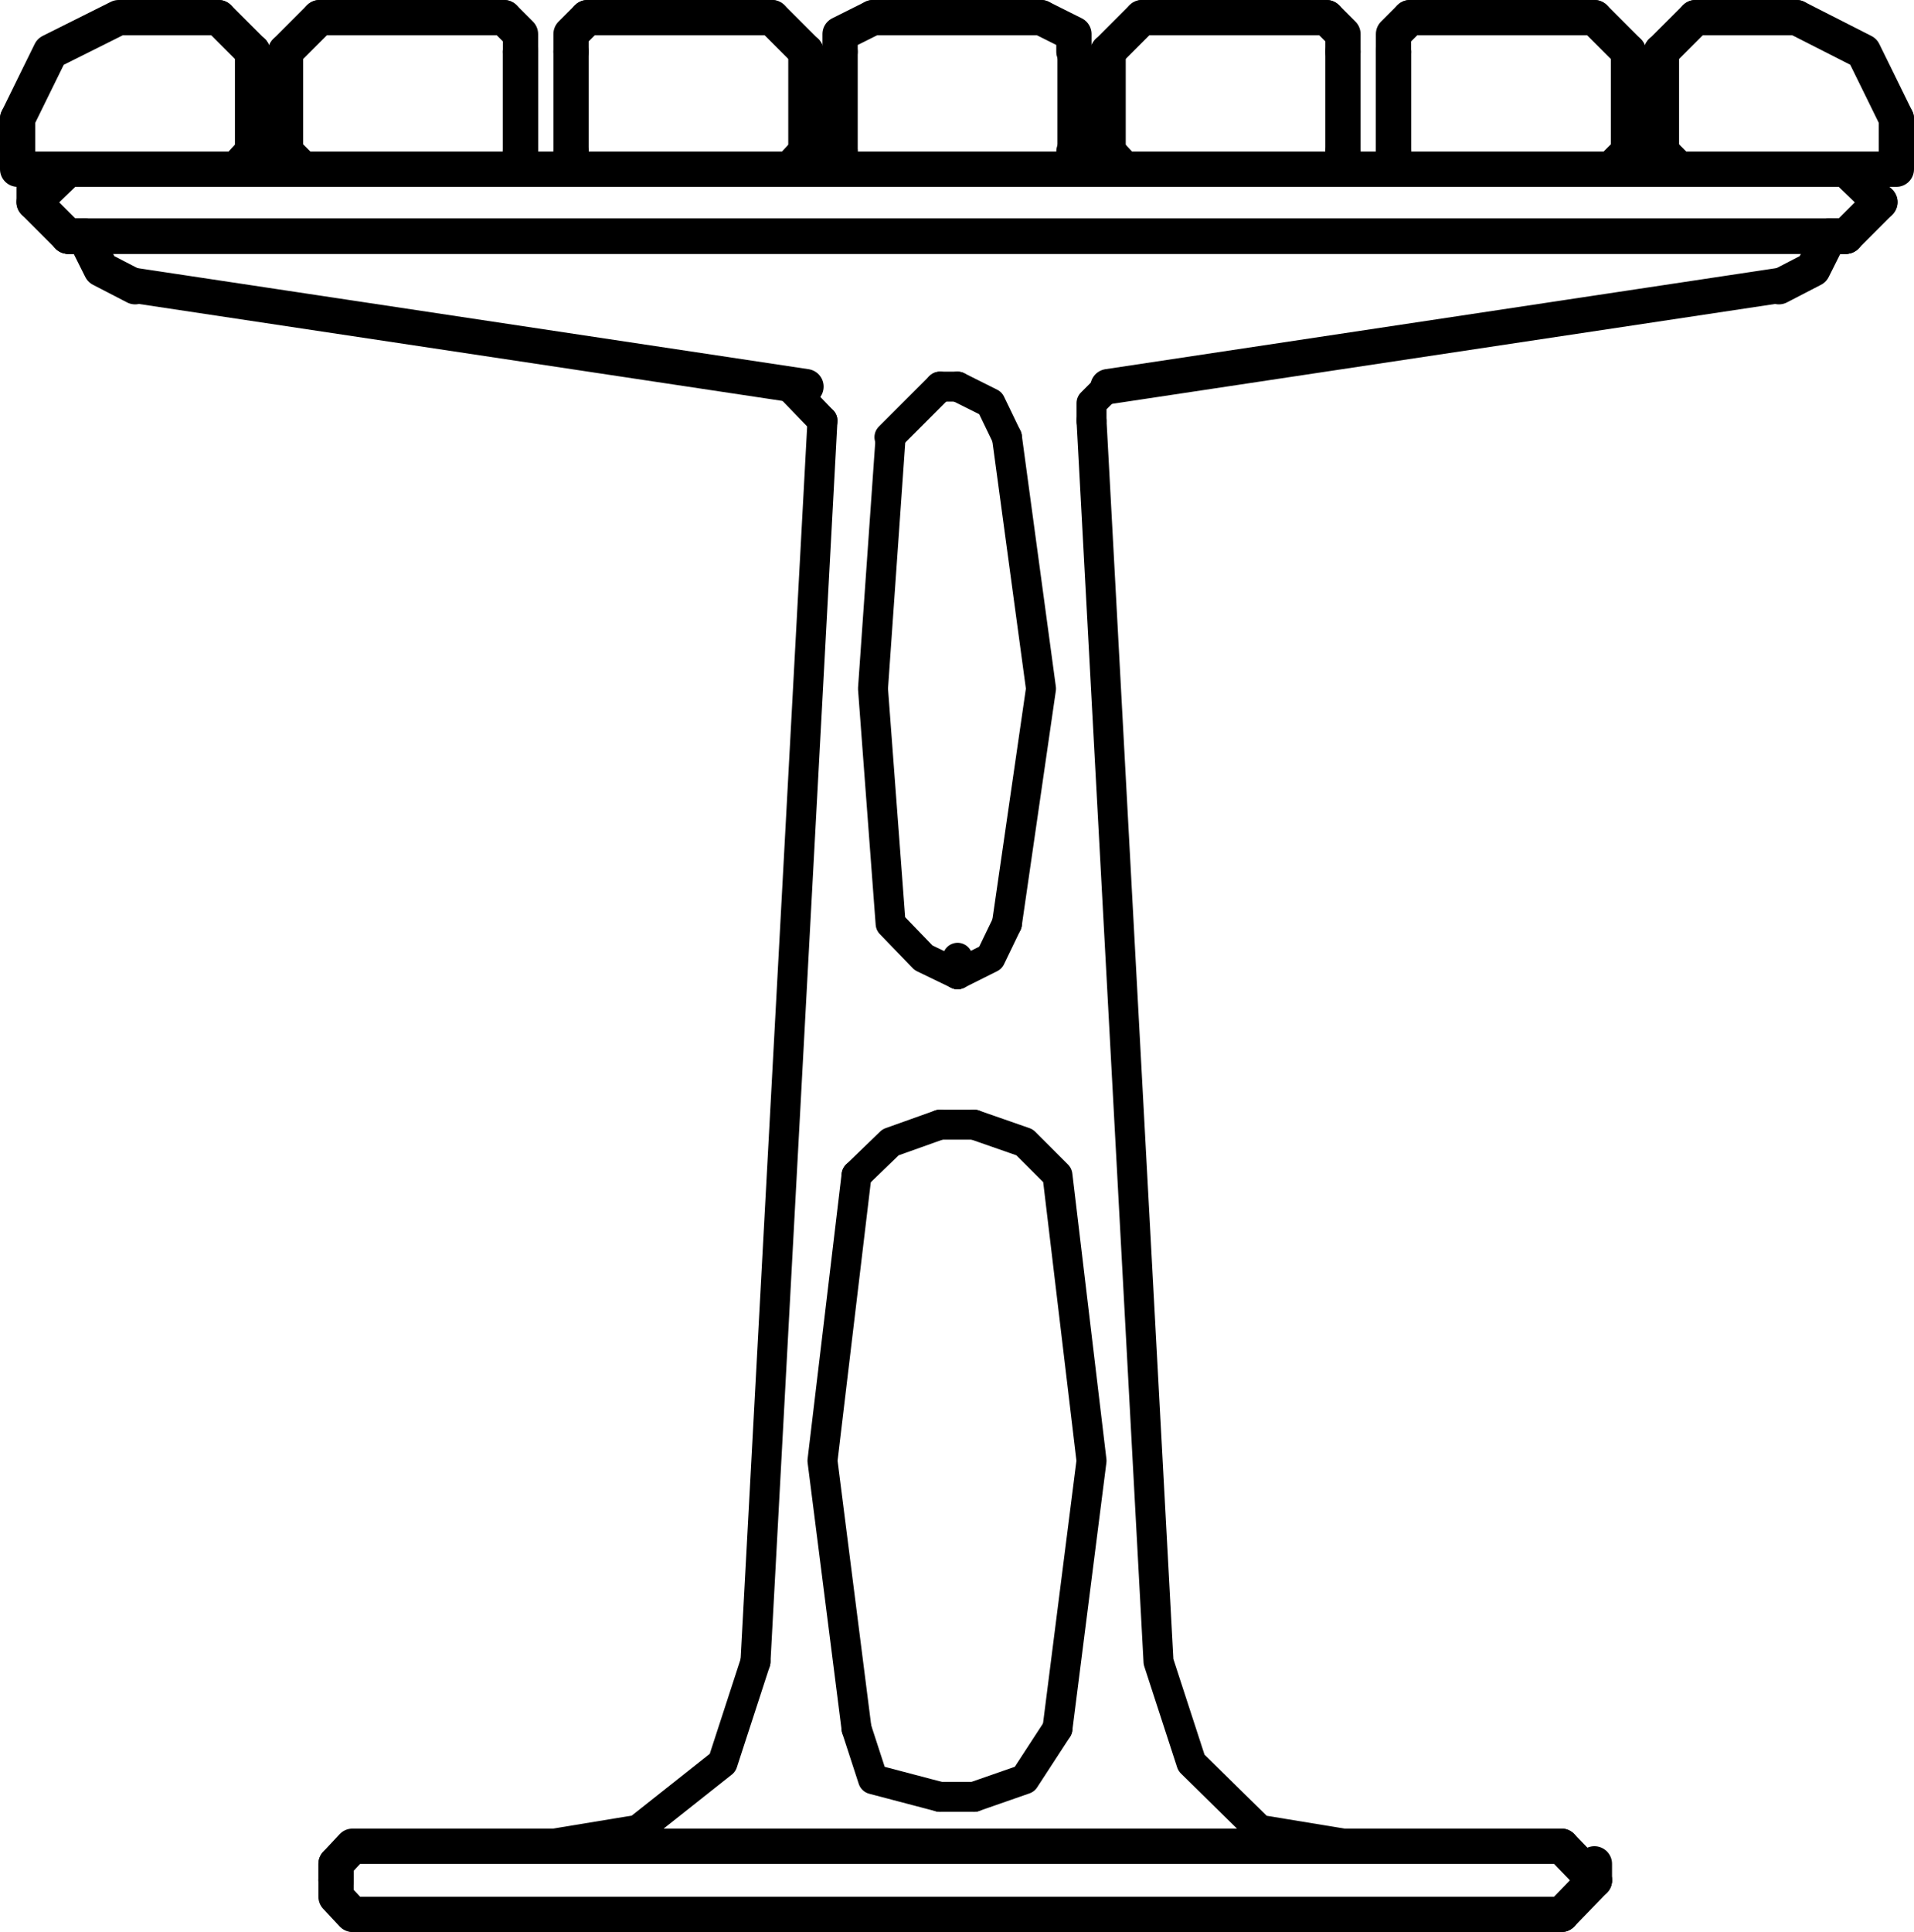 <svg id="Layer_1" data-name="Layer 1" xmlns="http://www.w3.org/2000/svg" viewBox="0 0 16.29 16.44"><title>profile-benches-GG2</title><polyline points="4.58 15.71 5.43 15.57 6.15 15 6.43 14.14" style="fill:none;stroke:#000;stroke-linecap:round;stroke-linejoin:round;stroke-width:0.255px"/><line x1="6.43" y1="14.14" x2="7" y2="3.58" style="fill:none;stroke:#000;stroke-linecap:round;stroke-linejoin:round;stroke-width:0.255px"/><line x1="8.15" y1="8.29" x2="8.15" y2="8.15" style="fill:none;stroke:#000;stroke-linecap:round;stroke-linejoin:round;stroke-width:0.255px"/><line x1="8" y1="3.29" x2="8.15" y2="3.29" style="fill:none;stroke:#000;stroke-linecap:round;stroke-linejoin:round;stroke-width:0.255px"/><line x1="7" y1="3.58" x2="6.72" y2="3.29" style="fill:none;stroke:#000;stroke-linecap:round;stroke-linejoin:round;stroke-width:0.255px"/><polyline points="9.43 3.29 9.29 3.43 9.29 3.58" style="fill:none;stroke:#000;stroke-linecap:round;stroke-linejoin:round;stroke-width:0.255px"/><polyline points="9.29 3.58 9.86 14.14 10.14 15 10.72 15.57 11.57 15.71" style="fill:none;stroke:#000;stroke-linecap:round;stroke-linejoin:round;stroke-width:0.255px"/><polyline points="8.29 15.29 8.72 15.14 9 14.71" style="fill:none;stroke:#000;stroke-linecap:round;stroke-linejoin:round;stroke-width:0.255px"/><polyline points="9 14.71 9.29 12.43 9 10 8.72 9.72 8.29 9.57" style="fill:none;stroke:#000;stroke-linecap:round;stroke-linejoin:round;stroke-width:0.255px"/><polyline points="7.29 14.71 7.43 15.14 8 15.29" style="fill:none;stroke:#000;stroke-linecap:round;stroke-linejoin:round;stroke-width:0.255px"/><polyline points="8 9.57 7.58 9.72 7.29 10" style="fill:none;stroke:#000;stroke-linecap:round;stroke-linejoin:round;stroke-width:0.255px"/><polyline points="7.29 10 7 12.43 7.29 14.71" style="fill:none;stroke:#000;stroke-linecap:round;stroke-linejoin:round;stroke-width:0.255px"/><line x1="8" y1="9.57" x2="8.29" y2="9.57" style="fill:none;stroke:#000;stroke-linecap:round;stroke-linejoin:round;stroke-width:0.255px"/><polyline points="8.57 3.72 8.43 3.43 8.15 3.29" style="fill:none;stroke:#000;stroke-linecap:round;stroke-linejoin:round;stroke-width:0.255px"/><line x1="8" y1="3.29" x2="7.57" y2="3.72" style="fill:none;stroke:#000;stroke-linecap:round;stroke-linejoin:round;stroke-width:0.255px"/><polyline points="7.58 3.72 7.43 5.86 7.58 7.86 7.86 8.15 8.15 8.29" style="fill:none;stroke:#000;stroke-linecap:round;stroke-linejoin:round;stroke-width:0.255px"/><polyline points="8.15 8.29 8.43 8.15 8.57 7.86" style="fill:none;stroke:#000;stroke-linecap:round;stroke-linejoin:round;stroke-width:0.255px"/><polyline points="8.57 7.86 8.86 5.86 8.57 3.72" style="fill:none;stroke:#000;stroke-linecap:round;stroke-linejoin:round;stroke-width:0.255px"/><line x1="8.29" y1="15.29" x2="8" y2="15.29" style="fill:none;stroke:#000;stroke-linecap:round;stroke-linejoin:round;stroke-width:0.255px"/><line x1="6.86" y1="3.29" x2="1.15" y2="2.43" style="fill:none;stroke:#000;stroke-linecap:round;stroke-linejoin:round;stroke-width:0.3px"/><line x1="15.14" y1="2.43" x2="9.43" y2="3.29" style="fill:none;stroke:#000;stroke-linecap:round;stroke-linejoin:round;stroke-width:0.3px"/><polyline points="15.14 2.44 15.43 2.29 15.57 2.01" style="fill:none;stroke:#000;stroke-linecap:round;stroke-linejoin:round;stroke-width:0.3px"/><line x1="15.71" y1="2.01" x2="15.57" y2="2.01" style="fill:none;stroke:#000;stroke-linecap:round;stroke-linejoin:round;stroke-width:0.3px"/><line x1="0.58" y1="2.01" x2="0.72" y2="2.01" style="fill:none;stroke:#000;stroke-linecap:round;stroke-linejoin:round;stroke-width:0.3px"/><polyline points="0.72 2.01 0.86 2.29 1.15 2.44" style="fill:none;stroke:#000;stroke-linecap:round;stroke-linejoin:round;stroke-width:0.3px"/><line x1="0.58" y1="2.01" x2="15.71" y2="2.01" style="fill:none;stroke:#000;stroke-linecap:round;stroke-linejoin:round;stroke-width:0.3px"/><line x1="4.58" y1="15.71" x2="11.72" y2="15.71" style="fill:none;stroke:#000;stroke-linecap:round;stroke-linejoin:round;stroke-width:0.3px"/><line x1="13.29" y1="16.29" x2="13.57" y2="16" style="fill:none;stroke:#000;stroke-linecap:round;stroke-linejoin:round;stroke-width:0.3px"/><line x1="13.57" y1="16" x2="13.57" y2="15.86" style="fill:none;stroke:#000;stroke-linecap:round;stroke-linejoin:round;stroke-width:0.3px"/><line x1="2.86" y1="16" x2="2.86" y2="15.86" style="fill:none;stroke:#000;stroke-linecap:round;stroke-linejoin:round;stroke-width:0.3px"/><line x1="15.71" y1="2.01" x2="15.57" y2="2.01" style="fill:none;stroke:#000;stroke-linecap:round;stroke-linejoin:round;stroke-width:0.3px"/><polyline points="4.58 15.71 3 15.71 2.86 15.86 2.86 16" style="fill:none;stroke:#000;stroke-linecap:round;stroke-linejoin:round;stroke-width:0.3px"/><polyline points="16 1.72 15.71 1.44 0.58 1.44" style="fill:none;stroke:#000;stroke-linecap:round;stroke-linejoin:round;stroke-width:0.3px"/><line x1="14.43" y1="0.15" x2="14.14" y2="0.44" style="fill:none;stroke:#000;stroke-linecap:round;stroke-linejoin:round;stroke-width:0.3px"/><polyline points="16.14 1.01 15.86 0.44 15.29 0.15" style="fill:none;stroke:#000;stroke-linecap:round;stroke-linejoin:round;stroke-width:0.3px"/><line x1="15.29" y1="0.15" x2="14.43" y2="0.15" style="fill:none;stroke:#000;stroke-linecap:round;stroke-linejoin:round;stroke-width:0.3px"/><polyline points="16 1.44 16.14 1.44 16.14 1.29" style="fill:none;stroke:#000;stroke-linecap:round;stroke-linejoin:round;stroke-width:0.3px"/><line x1="16.14" y1="1.29" x2="16.14" y2="1.01" style="fill:none;stroke:#000;stroke-linecap:round;stroke-linejoin:round;stroke-width:0.3px"/><polyline points="14.14 1.29 14.29 1.44 14.43 1.44" style="fill:none;stroke:#000;stroke-linecap:round;stroke-linejoin:round;stroke-width:0.3px"/><line x1="14.43" y1="1.44" x2="16" y2="1.44" style="fill:none;stroke:#000;stroke-linecap:round;stroke-linejoin:round;stroke-width:0.3px"/><line x1="14.14" y1="1.29" x2="14.14" y2="0.44" style="fill:none;stroke:#000;stroke-linecap:round;stroke-linejoin:round;stroke-width:0.3px"/><polyline points="12 0.15 11.86 0.29 11.86 0.44" style="fill:none;stroke:#000;stroke-linecap:round;stroke-linejoin:round;stroke-width:0.3px"/><line x1="13.86" y1="0.44" x2="13.57" y2="0.15" style="fill:none;stroke:#000;stroke-linecap:round;stroke-linejoin:round;stroke-width:0.3px"/><line x1="13.57" y1="0.15" x2="12" y2="0.15" style="fill:none;stroke:#000;stroke-linecap:round;stroke-linejoin:round;stroke-width:0.3px"/><polyline points="13.57 1.44 13.71 1.44 13.86 1.29" style="fill:none;stroke:#000;stroke-linecap:round;stroke-linejoin:round;stroke-width:0.3px"/><line x1="14.14" y1="1.29" x2="14.14" y2="0.44" style="fill:none;stroke:#000;stroke-linecap:round;stroke-linejoin:round;stroke-width:0.3px"/><line x1="13.86" y1="1.29" x2="13.86" y2="0.44" style="fill:none;stroke:#000;stroke-linecap:round;stroke-linejoin:round;stroke-width:0.3px"/><polyline points="11.86 1.29 11.86 1.44 12 1.44" style="fill:none;stroke:#000;stroke-linecap:round;stroke-linejoin:round;stroke-width:0.3px"/><line x1="12" y1="1.44" x2="13.57" y2="1.44" style="fill:none;stroke:#000;stroke-linecap:round;stroke-linejoin:round;stroke-width:0.3px"/><line x1="11.86" y1="1.29" x2="11.86" y2="0.44" style="fill:none;stroke:#000;stroke-linecap:round;stroke-linejoin:round;stroke-width:0.3px"/><line x1="9.72" y1="0.15" x2="9.43" y2="0.44" style="fill:none;stroke:#000;stroke-linecap:round;stroke-linejoin:round;stroke-width:0.3px"/><polyline points="11.43 0.44 11.43 0.29 11.29 0.15" style="fill:none;stroke:#000;stroke-linecap:round;stroke-linejoin:round;stroke-width:0.3px"/><line x1="11.29" y1="0.15" x2="9.72" y2="0.15" style="fill:none;stroke:#000;stroke-linecap:round;stroke-linejoin:round;stroke-width:0.3px"/><polyline points="11.29 1.44 11.43 1.44 11.43 1.29" style="fill:none;stroke:#000;stroke-linecap:round;stroke-linejoin:round;stroke-width:0.3px"/><line x1="11.86" y1="1.29" x2="11.86" y2="0.44" style="fill:none;stroke:#000;stroke-linecap:round;stroke-linejoin:round;stroke-width:0.3px"/><line x1="11.43" y1="1.29" x2="11.43" y2="0.44" style="fill:none;stroke:#000;stroke-linecap:round;stroke-linejoin:round;stroke-width:0.3px"/><polyline points="9.43 1.29 9.57 1.44 9.72 1.44" style="fill:none;stroke:#000;stroke-linecap:round;stroke-linejoin:round;stroke-width:0.3px"/><line x1="9.72" y1="1.44" x2="11.29" y2="1.44" style="fill:none;stroke:#000;stroke-linecap:round;stroke-linejoin:round;stroke-width:0.3px"/><line x1="9.43" y1="1.29" x2="9.43" y2="0.44" style="fill:none;stroke:#000;stroke-linecap:round;stroke-linejoin:round;stroke-width:0.3px"/><polyline points="7.43 0.15 7.15 0.29 7.15 0.44" style="fill:none;stroke:#000;stroke-linecap:round;stroke-linejoin:round;stroke-width:0.3px"/><polyline points="9.14 0.44 9.14 0.29 8.86 0.15" style="fill:none;stroke:#000;stroke-linecap:round;stroke-linejoin:round;stroke-width:0.3px"/><line x1="8.86" y1="0.15" x2="7.43" y2="0.15" style="fill:none;stroke:#000;stroke-linecap:round;stroke-linejoin:round;stroke-width:0.3px"/><polyline points="8.86 1.44 9.14 1.44 9.14 1.29" style="fill:none;stroke:#000;stroke-linecap:round;stroke-linejoin:round;stroke-width:0.3px"/><line x1="9.43" y1="1.29" x2="9.43" y2="0.44" style="fill:none;stroke:#000;stroke-linecap:round;stroke-linejoin:round;stroke-width:0.3px"/><line x1="9.15" y1="1.29" x2="9.15" y2="0.44" style="fill:none;stroke:#000;stroke-linecap:round;stroke-linejoin:round;stroke-width:0.3px"/><polyline points="7.15 1.29 7.15 1.44 7.43 1.44" style="fill:none;stroke:#000;stroke-linecap:round;stroke-linejoin:round;stroke-width:0.3px"/><line x1="7.43" y1="1.44" x2="8.86" y2="1.44" style="fill:none;stroke:#000;stroke-linecap:round;stroke-linejoin:round;stroke-width:0.3px"/><line x1="6.86" y1="1.29" x2="6.86" y2="0.44" style="fill:none;stroke:#000;stroke-linecap:round;stroke-linejoin:round;stroke-width:0.3px"/><line x1="7.15" y1="1.29" x2="7.15" y2="0.44" style="fill:none;stroke:#000;stroke-linecap:round;stroke-linejoin:round;stroke-width:0.3px"/><polyline points="5 0.15 4.86 0.29 4.86 0.44" style="fill:none;stroke:#000;stroke-linecap:round;stroke-linejoin:round;stroke-width:0.3px"/><line x1="6.86" y1="0.44" x2="6.57" y2="0.15" style="fill:none;stroke:#000;stroke-linecap:round;stroke-linejoin:round;stroke-width:0.3px"/><line x1="6.57" y1="0.15" x2="5" y2="0.15" style="fill:none;stroke:#000;stroke-linecap:round;stroke-linejoin:round;stroke-width:0.3px"/><polyline points="6.58 1.44 6.72 1.44 6.86 1.29" style="fill:none;stroke:#000;stroke-linecap:round;stroke-linejoin:round;stroke-width:0.3px"/><line x1="6.86" y1="1.29" x2="6.86" y2="0.44" style="fill:none;stroke:#000;stroke-linecap:round;stroke-linejoin:round;stroke-width:0.3px"/><polyline points="4.86 1.29 4.86 1.44 5 1.44" style="fill:none;stroke:#000;stroke-linecap:round;stroke-linejoin:round;stroke-width:0.3px"/><line x1="5" y1="1.44" x2="6.57" y2="1.44" style="fill:none;stroke:#000;stroke-linecap:round;stroke-linejoin:round;stroke-width:0.3px"/><line x1="4.43" y1="1.29" x2="4.43" y2="0.44" style="fill:none;stroke:#000;stroke-linecap:round;stroke-linejoin:round;stroke-width:0.3px"/><line x1="4.86" y1="1.29" x2="4.86" y2="0.44" style="fill:none;stroke:#000;stroke-linecap:round;stroke-linejoin:round;stroke-width:0.3px"/><line x1="13.57" y1="16" x2="13.29" y2="15.71" style="fill:none;stroke:#000;stroke-linecap:round;stroke-linejoin:round;stroke-width:0.3px"/><line x1="13.29" y1="15.71" x2="11.72" y2="15.71" style="fill:none;stroke:#000;stroke-linecap:round;stroke-linejoin:round;stroke-width:0.3px"/><polyline points="0.58 1.44 0.29 1.72 0.58 2.01 0.72 2.01" style="fill:none;stroke:#000;stroke-linecap:round;stroke-linejoin:round;stroke-width:0.3px"/><line x1="0.29" y1="1.72" x2="0.29" y2="1.58" style="fill:none;stroke:#000;stroke-linecap:round;stroke-linejoin:round;stroke-width:0.3px"/><polyline points="2.86 16 2.86 16.14 3 16.29" style="fill:none;stroke:#000;stroke-linecap:round;stroke-linejoin:round;stroke-width:0.3px"/><line x1="13.29" y1="16.29" x2="3.01" y2="16.29" style="fill:none;stroke:#000;stroke-linecap:round;stroke-linejoin:round;stroke-width:0.3px"/><line x1="2.72" y1="0.15" x2="2.43" y2="0.44" style="fill:none;stroke:#000;stroke-linecap:round;stroke-linejoin:round;stroke-width:0.3px"/><polyline points="4.43 0.44 4.43 0.29 4.29 0.15" style="fill:none;stroke:#000;stroke-linecap:round;stroke-linejoin:round;stroke-width:0.3px"/><line x1="4.29" y1="0.15" x2="2.72" y2="0.15" style="fill:none;stroke:#000;stroke-linecap:round;stroke-linejoin:round;stroke-width:0.3px"/><polyline points="4.29 1.44 4.43 1.44 4.43 1.29" style="fill:none;stroke:#000;stroke-linecap:round;stroke-linejoin:round;stroke-width:0.3px"/><line x1="4.43" y1="1.29" x2="4.43" y2="0.44" style="fill:none;stroke:#000;stroke-linecap:round;stroke-linejoin:round;stroke-width:0.3px"/><polyline points="2.43 1.29 2.58 1.44 2.72 1.44" style="fill:none;stroke:#000;stroke-linecap:round;stroke-linejoin:round;stroke-width:0.3px"/><line x1="2.72" y1="1.44" x2="4.29" y2="1.44" style="fill:none;stroke:#000;stroke-linecap:round;stroke-linejoin:round;stroke-width:0.3px"/><line x1="2.15" y1="0.44" x2="1.86" y2="0.15" style="fill:none;stroke:#000;stroke-linecap:round;stroke-linejoin:round;stroke-width:0.3px"/><polyline points="1.86 0.15 1.01 0.15 0.43 0.44 0.15 1.01" style="fill:none;stroke:#000;stroke-linecap:round;stroke-linejoin:round;stroke-width:0.3px"/><line x1="2.15" y1="1.29" x2="2.15" y2="0.44" style="fill:none;stroke:#000;stroke-linecap:round;stroke-linejoin:round;stroke-width:0.3px"/><line x1="2.43" y1="1.29" x2="2.43" y2="0.44" style="fill:none;stroke:#000;stroke-linecap:round;stroke-linejoin:round;stroke-width:0.3px"/><polyline points="1.86 1.44 2.01 1.44 2.15 1.29" style="fill:none;stroke:#000;stroke-linecap:round;stroke-linejoin:round;stroke-width:0.3px"/><line x1="2.15" y1="1.29" x2="2.15" y2="0.44" style="fill:none;stroke:#000;stroke-linecap:round;stroke-linejoin:round;stroke-width:0.3px"/><polyline points="0.15 1.29 0.15 1.44 0.29 1.44" style="fill:none;stroke:#000;stroke-linecap:round;stroke-linejoin:round;stroke-width:0.3px"/><line x1="0.29" y1="1.44" x2="1.86" y2="1.44" style="fill:none;stroke:#000;stroke-linecap:round;stroke-linejoin:round;stroke-width:0.3px"/><line x1="0.15" y1="1.01" x2="0.15" y2="1.29" style="fill:none;stroke:#000;stroke-linecap:round;stroke-linejoin:round;stroke-width:0.3px"/><polyline points="0.58 2.01 15.71 2.01 16 1.72" style="fill:none;stroke:#000;stroke-linecap:round;stroke-linejoin:round;stroke-width:0.3px"/><line x1="0.58" y1="1.44" x2="6.86" y2="1.44" style="fill:none;stroke:#000;stroke-linecap:round;stroke-linejoin:round;stroke-width:0.3px"/></svg>